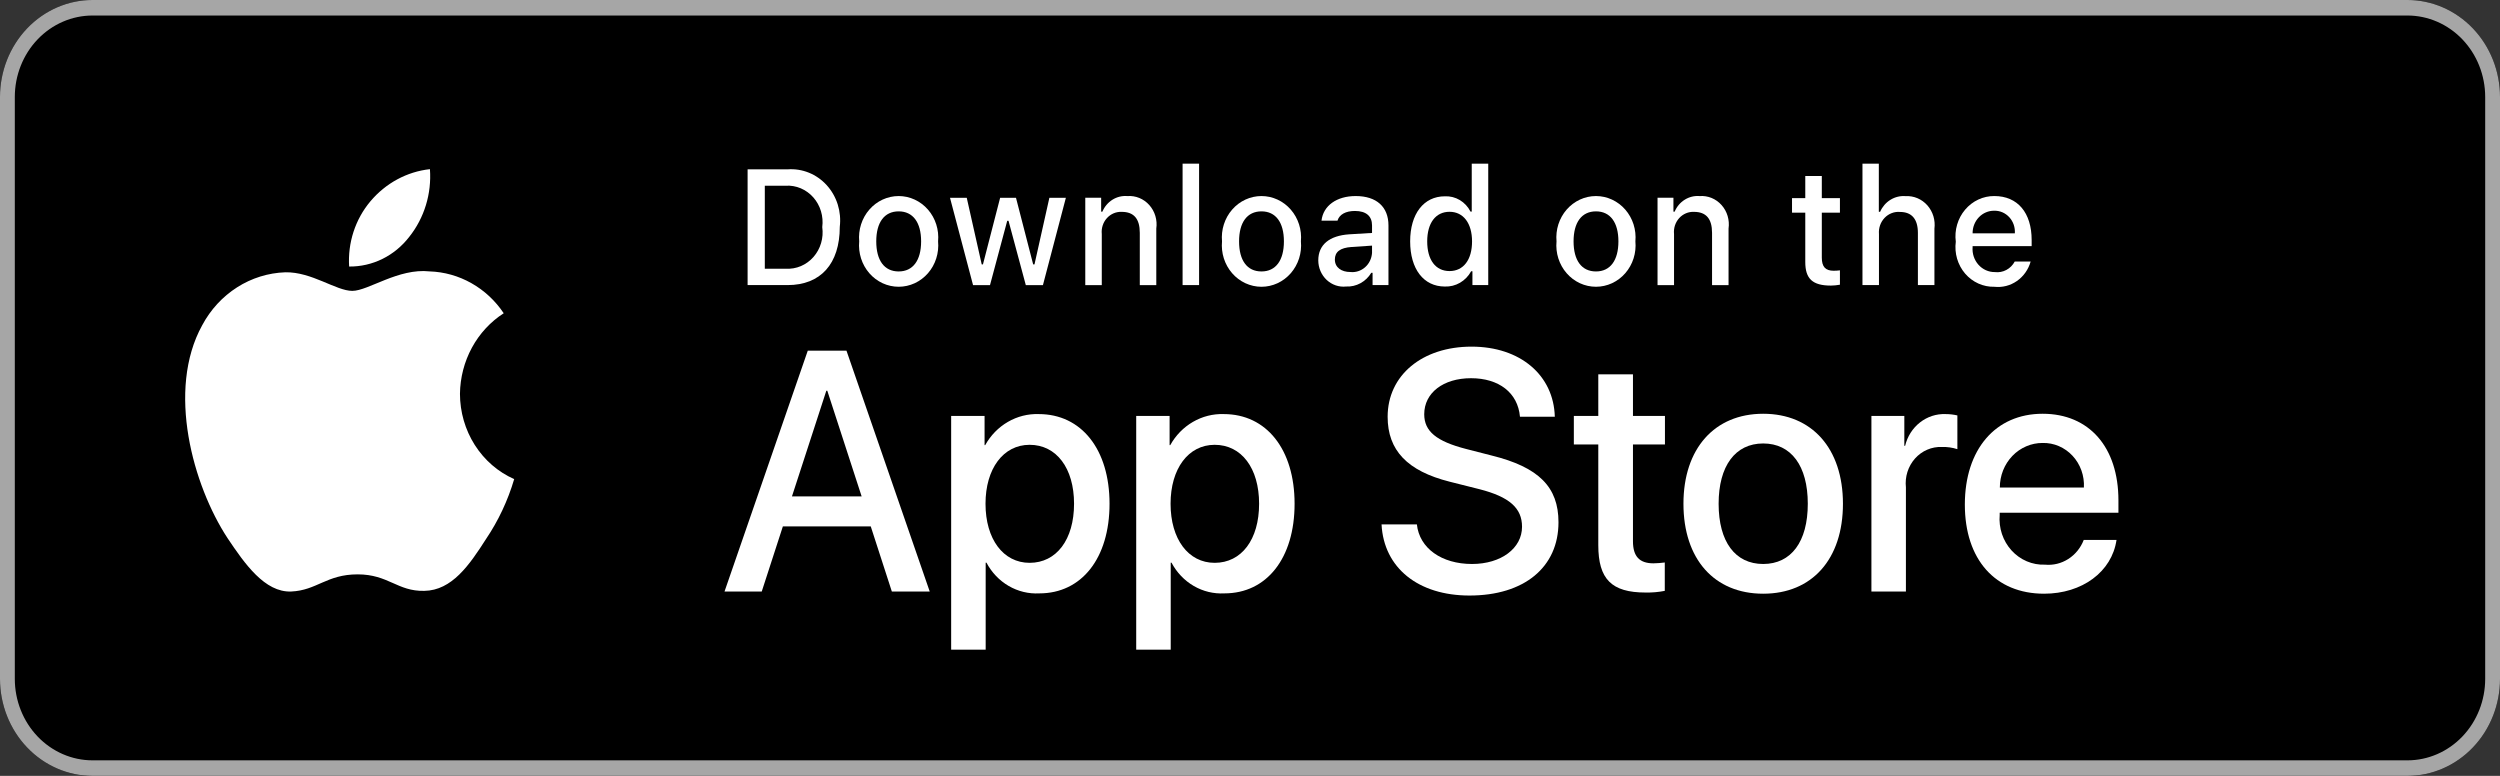 <svg width="145" height="45" viewBox="0 0 145 45" fill="none" xmlns="http://www.w3.org/2000/svg">
<rect x="0" y="0" width="145" height="45" fill="#333333" stroke="none"/>
<path d="M139.63 0H5.37C2.404 0 0 2.518 0 5.625V39.375C0 42.482 2.404 45 5.37 45H139.63C142.596 45 145 42.482 145 39.375V5.625C145 2.518 142.596 0 139.63 0Z" fill="black"/>
<path d="M139.63 0.9C140.826 0.9 141.973 1.398 142.819 2.284C143.665 3.17 144.141 4.372 144.141 5.625V39.375C144.141 40.628 143.665 41.83 142.819 42.716C141.973 43.602 140.826 44.1 139.63 44.1H5.37C4.174 44.1 3.027 43.602 2.181 42.716C1.335 41.83 0.859 40.628 0.859 39.375V5.625C0.859 4.372 1.335 3.17 2.181 2.284C3.027 1.398 4.174 0.9 5.37 0.9H139.63ZM139.63 0H5.37C3.946 0 2.58 0.593 1.573 1.648C0.566 2.702 0 4.133 0 5.625V39.375C0 40.867 0.566 42.298 1.573 43.352C2.58 44.407 3.946 45 5.37 45H139.63C141.054 45 142.42 44.407 143.427 43.352C144.434 42.298 145 40.867 145 39.375V5.625C145 4.133 144.434 2.702 143.427 1.648C142.42 0.593 141.054 0 139.63 0Z" fill="#A6A6A6"/>
<path d="M45.683 9.822C46.102 9.791 46.523 9.857 46.916 10.016C47.308 10.175 47.661 10.423 47.951 10.742C48.24 11.061 48.458 11.443 48.589 11.861C48.719 12.279 48.76 12.722 48.707 13.158C48.707 15.302 47.597 16.535 45.683 16.535H43.361V9.822H45.683ZM44.359 15.585H45.571C45.871 15.604 46.171 15.553 46.45 15.435C46.728 15.317 46.978 15.136 47.181 14.905C47.384 14.674 47.535 14.398 47.623 14.098C47.712 13.798 47.734 13.482 47.691 13.171C47.731 12.862 47.706 12.547 47.616 12.249C47.527 11.952 47.375 11.678 47.173 11.449C46.97 11.22 46.722 11.04 46.445 10.922C46.168 10.805 45.87 10.753 45.571 10.771H44.359V15.585Z" fill="white"/>
<path d="M49.834 13.999C49.804 13.667 49.84 13.331 49.942 13.013C50.043 12.696 50.206 12.404 50.422 12.157C50.637 11.909 50.899 11.712 51.192 11.576C51.485 11.441 51.802 11.371 52.122 11.371C52.442 11.371 52.759 11.441 53.051 11.576C53.344 11.712 53.607 11.909 53.822 12.157C54.038 12.404 54.201 12.696 54.302 13.013C54.403 13.331 54.44 13.667 54.409 13.999C54.44 14.333 54.404 14.669 54.303 14.987C54.203 15.305 54.039 15.597 53.824 15.845C53.608 16.093 53.346 16.291 53.053 16.427C52.759 16.562 52.442 16.632 52.122 16.632C51.801 16.632 51.484 16.562 51.191 16.427C50.898 16.291 50.635 16.093 50.42 15.845C50.205 15.597 50.041 15.305 49.94 14.987C49.84 14.669 49.803 14.333 49.834 13.999V13.999ZM53.425 13.999C53.425 12.901 52.952 12.259 52.123 12.259C51.291 12.259 50.823 12.901 50.823 13.999C50.823 15.106 51.291 15.744 52.123 15.744C52.952 15.744 53.425 15.102 53.425 13.999H53.425Z" fill="white"/>
<path d="M60.49 16.537H59.497L58.494 12.806H58.419L57.42 16.537H56.437L55.1 11.471H56.071L56.94 15.336H57.011L58.008 11.471H58.927L59.924 15.336H60L60.864 11.471H61.821L60.49 16.537Z" fill="white"/>
<path d="M62.946 11.47H63.867V12.275H63.939C64.06 11.986 64.265 11.743 64.524 11.582C64.784 11.42 65.085 11.347 65.386 11.372C65.622 11.354 65.859 11.391 66.079 11.481C66.3 11.571 66.498 11.712 66.659 11.893C66.82 12.074 66.941 12.29 67.011 12.526C67.081 12.762 67.1 13.012 67.065 13.256V16.536H66.108V13.507C66.108 12.693 65.769 12.288 65.061 12.288C64.901 12.281 64.741 12.309 64.592 12.372C64.444 12.435 64.31 12.53 64.2 12.652C64.09 12.774 64.006 12.92 63.955 13.078C63.904 13.237 63.886 13.406 63.903 13.572V16.536H62.946L62.946 11.47Z" fill="white"/>
<path d="M68.59 9.492H69.547V16.535H68.59V9.492Z" fill="white"/>
<path d="M70.877 14C70.847 13.667 70.883 13.331 70.985 13.013C71.086 12.696 71.249 12.404 71.465 12.157C71.68 11.909 71.942 11.712 72.235 11.576C72.528 11.441 72.845 11.371 73.165 11.371C73.485 11.371 73.802 11.441 74.095 11.576C74.388 11.712 74.65 11.909 74.865 12.157C75.081 12.404 75.244 12.696 75.345 13.013C75.447 13.331 75.483 13.667 75.453 14C75.484 14.333 75.448 14.669 75.347 14.987C75.246 15.305 75.082 15.597 74.867 15.845C74.651 16.093 74.389 16.291 74.096 16.427C73.803 16.562 73.486 16.633 73.165 16.633C72.844 16.633 72.527 16.562 72.234 16.427C71.941 16.291 71.678 16.093 71.463 15.845C71.248 15.597 71.084 15.305 70.983 14.987C70.882 14.669 70.847 14.333 70.877 14V14ZM74.467 14C74.467 12.902 73.995 12.259 73.166 12.259C72.334 12.259 71.866 12.902 71.866 14C71.866 15.107 72.334 15.744 73.166 15.744C73.995 15.744 74.467 15.102 74.467 14H74.467Z" fill="white"/>
<path d="M76.46 15.102C76.46 14.19 77.11 13.665 78.264 13.59L79.578 13.511V13.073C79.578 12.538 79.239 12.236 78.585 12.236C78.05 12.236 77.68 12.441 77.574 12.799H76.647C76.745 11.929 77.529 11.371 78.629 11.371C79.845 11.371 80.531 12.003 80.531 13.073V16.535H79.609V15.823H79.534C79.38 16.078 79.164 16.286 78.908 16.426C78.652 16.566 78.365 16.632 78.077 16.618C77.873 16.64 77.667 16.618 77.473 16.552C77.278 16.485 77.099 16.378 76.946 16.235C76.794 16.092 76.672 15.917 76.588 15.722C76.504 15.527 76.461 15.316 76.46 15.102V15.102ZM79.578 14.669V14.246L78.393 14.325C77.725 14.371 77.422 14.609 77.422 15.055C77.422 15.511 77.801 15.777 78.322 15.777C78.474 15.793 78.628 15.777 78.775 15.729C78.921 15.682 79.057 15.604 79.174 15.501C79.292 15.398 79.388 15.271 79.457 15.128C79.526 14.985 79.567 14.829 79.578 14.669V14.669Z" fill="white"/>
<path d="M81.789 14C81.789 12.4 82.577 11.386 83.802 11.386C84.105 11.371 84.406 11.447 84.67 11.604C84.933 11.762 85.148 11.994 85.29 12.274H85.361V9.492H86.318V16.535H85.401V15.735H85.325C85.173 16.014 84.95 16.243 84.682 16.399C84.413 16.555 84.109 16.631 83.802 16.619C82.569 16.619 81.789 15.605 81.789 14ZM82.778 14C82.778 15.075 83.263 15.722 84.074 15.722C84.88 15.722 85.379 15.066 85.379 14.005C85.379 12.949 84.875 12.284 84.074 12.284C83.268 12.284 82.778 12.935 82.778 14H82.778Z" fill="white"/>
<path d="M90.278 13.999C90.248 13.667 90.284 13.331 90.385 13.013C90.487 12.696 90.65 12.404 90.865 12.157C91.081 11.909 91.343 11.712 91.636 11.576C91.929 11.441 92.245 11.371 92.566 11.371C92.886 11.371 93.203 11.441 93.495 11.576C93.788 11.712 94.051 11.909 94.266 12.157C94.481 12.404 94.645 12.696 94.746 13.013C94.847 13.331 94.883 13.667 94.853 13.999C94.884 14.333 94.848 14.669 94.747 14.987C94.646 15.305 94.483 15.597 94.267 15.845C94.052 16.093 93.789 16.291 93.496 16.427C93.203 16.562 92.886 16.632 92.566 16.632C92.245 16.632 91.928 16.562 91.635 16.427C91.342 16.291 91.079 16.093 90.864 15.845C90.648 15.597 90.485 15.305 90.384 14.987C90.283 14.669 90.247 14.333 90.278 13.999V13.999ZM93.868 13.999C93.868 12.901 93.396 12.259 92.567 12.259C91.735 12.259 91.267 12.901 91.267 13.999C91.267 15.106 91.735 15.744 92.567 15.744C93.396 15.744 93.868 15.102 93.868 13.999Z" fill="white"/>
<path d="M96.137 11.47H97.059V12.275H97.13C97.251 11.986 97.456 11.743 97.716 11.582C97.975 11.42 98.276 11.347 98.578 11.372C98.814 11.354 99.05 11.391 99.271 11.481C99.491 11.571 99.689 11.712 99.85 11.893C100.012 12.074 100.132 12.29 100.202 12.526C100.272 12.762 100.291 13.012 100.256 13.256V16.536H99.299V13.507C99.299 12.693 98.96 12.288 98.252 12.288C98.092 12.281 97.932 12.309 97.784 12.372C97.635 12.435 97.501 12.53 97.391 12.652C97.281 12.774 97.198 12.92 97.146 13.078C97.095 13.237 97.077 13.406 97.094 13.572V16.536H96.137V11.47Z" fill="white"/>
<path d="M105.665 10.209V11.493H106.716V12.335H105.665V14.94C105.665 15.471 105.874 15.703 106.351 15.703C106.473 15.703 106.594 15.695 106.716 15.68V16.513C106.544 16.545 106.369 16.562 106.195 16.564C105.13 16.564 104.706 16.173 104.706 15.196V12.335H103.937V11.493H104.706V10.209H105.665Z" fill="white"/>
<path d="M108.023 9.492H108.972V12.284H109.047C109.175 11.992 109.385 11.748 109.65 11.586C109.914 11.424 110.22 11.35 110.526 11.376C110.761 11.363 110.996 11.404 111.214 11.496C111.431 11.588 111.627 11.73 111.787 11.91C111.946 12.091 112.066 12.306 112.137 12.54C112.207 12.774 112.228 13.021 112.197 13.265V16.535H111.238V13.511C111.238 12.702 110.878 12.293 110.201 12.293C110.037 12.278 109.871 12.302 109.717 12.362C109.562 12.421 109.421 12.516 109.305 12.638C109.189 12.761 109.099 12.908 109.043 13.07C108.987 13.232 108.966 13.405 108.98 13.577V16.535H108.023L108.023 9.492Z" fill="white"/>
<path d="M117.778 15.167C117.648 15.63 117.366 16.03 116.982 16.298C116.598 16.566 116.135 16.684 115.676 16.633C115.357 16.641 115.039 16.577 114.746 16.445C114.452 16.313 114.19 16.116 113.976 15.867C113.763 15.618 113.605 15.324 113.511 15.005C113.418 14.685 113.392 14.348 113.436 14.018C113.393 13.686 113.419 13.349 113.513 13.028C113.606 12.708 113.764 12.412 113.976 12.162C114.188 11.911 114.449 11.71 114.742 11.574C115.034 11.437 115.352 11.368 115.672 11.371C117.021 11.371 117.836 12.334 117.836 13.925V14.274H114.411V14.33C114.396 14.516 114.418 14.703 114.476 14.879C114.535 15.056 114.628 15.217 114.749 15.354C114.871 15.491 115.019 15.599 115.183 15.673C115.347 15.746 115.524 15.783 115.702 15.781C115.931 15.81 116.163 15.767 116.369 15.657C116.574 15.548 116.744 15.377 116.856 15.167L117.778 15.167ZM114.411 13.534H116.861C116.873 13.364 116.85 13.194 116.796 13.033C116.741 12.873 116.654 12.726 116.542 12.602C116.429 12.479 116.293 12.381 116.143 12.315C115.992 12.25 115.83 12.218 115.667 12.222C115.501 12.22 115.337 12.252 115.183 12.318C115.03 12.383 114.891 12.479 114.774 12.602C114.657 12.724 114.564 12.87 114.502 13.03C114.44 13.19 114.409 13.361 114.411 13.534H114.411Z" fill="white"/>
<path d="M26.678 22.839C26.69 21.9 26.929 20.98 27.372 20.163C27.816 19.346 28.451 18.66 29.216 18.168C28.73 17.442 28.088 16.845 27.342 16.424C26.596 16.002 25.765 15.769 24.918 15.741C23.109 15.543 21.355 16.871 20.434 16.871C19.494 16.871 18.075 15.761 16.547 15.793C15.559 15.827 14.595 16.127 13.751 16.665C12.907 17.203 12.21 17.96 11.729 18.862C9.646 22.629 11.2 28.165 13.196 31.21C14.194 32.701 15.361 34.367 16.887 34.308C18.381 34.243 18.939 33.313 20.743 33.313C22.529 33.313 23.053 34.308 24.611 34.27C26.214 34.243 27.224 32.773 28.187 31.267C28.904 30.205 29.456 29.031 29.823 27.788C28.891 27.377 28.096 26.688 27.537 25.808C26.978 24.928 26.679 23.896 26.678 22.839V22.839Z" fill="white"/>
<path d="M23.736 13.738C24.61 12.642 25.041 11.233 24.936 9.811C23.601 9.957 22.368 10.624 21.482 11.678C21.049 12.193 20.717 12.791 20.505 13.44C20.294 14.089 20.207 14.775 20.25 15.459C20.918 15.466 21.578 15.315 22.182 15.017C22.786 14.719 23.317 14.281 23.736 13.738Z" fill="white"/>
<path d="M50.504 30.532H45.406L44.181 34.308H42.022L46.851 20.338H49.095L53.924 34.308H51.727L50.504 30.532ZM45.934 28.79H49.975L47.983 22.662H47.927L45.934 28.79Z" fill="white"/>
<path d="M64.353 29.217C64.353 32.383 62.731 34.416 60.283 34.416C59.663 34.45 59.047 34.301 58.504 33.986C57.961 33.67 57.515 33.202 57.215 32.634H57.169V37.679H55.167V24.124H57.105V25.818H57.141C57.455 25.253 57.909 24.787 58.456 24.47C59.002 24.153 59.621 23.996 60.246 24.017C62.721 24.017 64.353 26.061 64.353 29.217ZM62.295 29.217C62.295 27.155 61.275 25.799 59.718 25.799C58.189 25.799 57.16 27.184 57.16 29.217C57.16 31.27 58.189 32.644 59.718 32.644C61.275 32.644 62.295 31.298 62.295 29.217Z" fill="white"/>
<path d="M75.086 29.217C75.086 32.383 73.464 34.416 71.016 34.416C70.396 34.45 69.779 34.301 69.237 33.986C68.694 33.67 68.248 33.202 67.948 32.634H67.902V37.679H65.9V24.124H67.837V25.818H67.874C68.188 25.253 68.642 24.787 69.189 24.47C69.735 24.153 70.354 23.996 70.979 24.017C73.454 24.017 75.086 26.061 75.086 29.217ZM73.028 29.217C73.028 27.155 72.008 25.799 70.451 25.799C68.922 25.799 67.893 27.184 67.893 29.217C67.893 31.27 68.922 32.644 70.451 32.644C72.008 32.644 73.028 31.298 73.028 29.217H73.028Z" fill="white"/>
<path d="M82.179 30.416C82.328 31.802 83.616 32.711 85.377 32.711C87.064 32.711 88.278 31.802 88.278 30.552C88.278 29.468 87.546 28.819 85.812 28.374L84.079 27.938C81.623 27.318 80.483 26.118 80.483 24.172C80.483 21.761 82.494 20.105 85.35 20.105C88.176 20.105 90.114 21.761 90.179 24.172H88.158C88.037 22.777 86.934 21.936 85.321 21.936C83.709 21.936 82.605 22.787 82.605 24.026C82.605 25.014 83.31 25.595 85.034 26.04L86.508 26.418C89.252 27.096 90.392 28.247 90.392 30.291C90.392 32.904 88.399 34.541 85.229 34.541C82.263 34.541 80.26 32.943 80.13 30.416L82.179 30.416Z" fill="white"/>
<path d="M94.712 21.713V24.123H96.567V25.779H94.712V31.394C94.712 32.266 95.084 32.673 95.899 32.673C96.119 32.669 96.339 32.653 96.557 32.624V34.27C96.191 34.342 95.818 34.374 95.445 34.367C93.471 34.367 92.701 33.592 92.701 31.617V25.779H91.283V24.123H92.701V21.713H94.712Z" fill="white"/>
<path d="M97.64 29.217C97.64 26.012 99.447 23.998 102.265 23.998C105.092 23.998 106.891 26.012 106.891 29.217C106.891 32.43 105.102 34.435 102.265 34.435C99.429 34.435 97.64 32.43 97.64 29.217ZM104.852 29.217C104.852 27.018 103.887 25.721 102.265 25.721C100.643 25.721 99.68 27.028 99.68 29.217C99.68 31.424 100.643 32.711 102.265 32.711C103.887 32.711 104.852 31.424 104.852 29.217H104.852Z" fill="white"/>
<path d="M108.542 24.124H110.451V25.858H110.497C110.626 25.316 110.93 24.838 111.357 24.503C111.784 24.167 112.309 23.996 112.843 24.017C113.073 24.017 113.303 24.043 113.528 24.095V26.051C113.237 25.958 112.933 25.915 112.629 25.925C112.338 25.912 112.048 25.966 111.779 26.082C111.51 26.197 111.268 26.373 111.07 26.595C110.872 26.818 110.722 27.083 110.631 27.371C110.54 27.66 110.51 27.966 110.543 28.268V34.309H108.542L108.542 24.124Z" fill="white"/>
<path d="M122.758 31.317C122.488 33.166 120.764 34.435 118.559 34.435C115.722 34.435 113.961 32.45 113.961 29.265C113.961 26.07 115.731 23.998 118.474 23.998C121.172 23.998 122.869 25.934 122.869 29.022V29.738H115.982V29.865C115.95 30.24 115.995 30.617 116.113 30.973C116.232 31.328 116.422 31.653 116.67 31.926C116.918 32.199 117.219 32.413 117.552 32.555C117.886 32.697 118.245 32.764 118.605 32.75C119.078 32.796 119.553 32.682 119.958 32.423C120.364 32.165 120.679 31.777 120.857 31.317L122.758 31.317ZM115.991 28.277H120.866C120.884 27.94 120.835 27.603 120.723 27.287C120.61 26.97 120.436 26.682 120.211 26.439C119.987 26.196 119.716 26.005 119.417 25.876C119.119 25.747 118.798 25.685 118.474 25.692C118.148 25.69 117.825 25.756 117.524 25.885C117.222 26.014 116.948 26.204 116.717 26.444C116.486 26.685 116.303 26.97 116.178 27.285C116.054 27.599 115.99 27.937 115.991 28.277V28.277Z" fill="white"/>
</svg>

